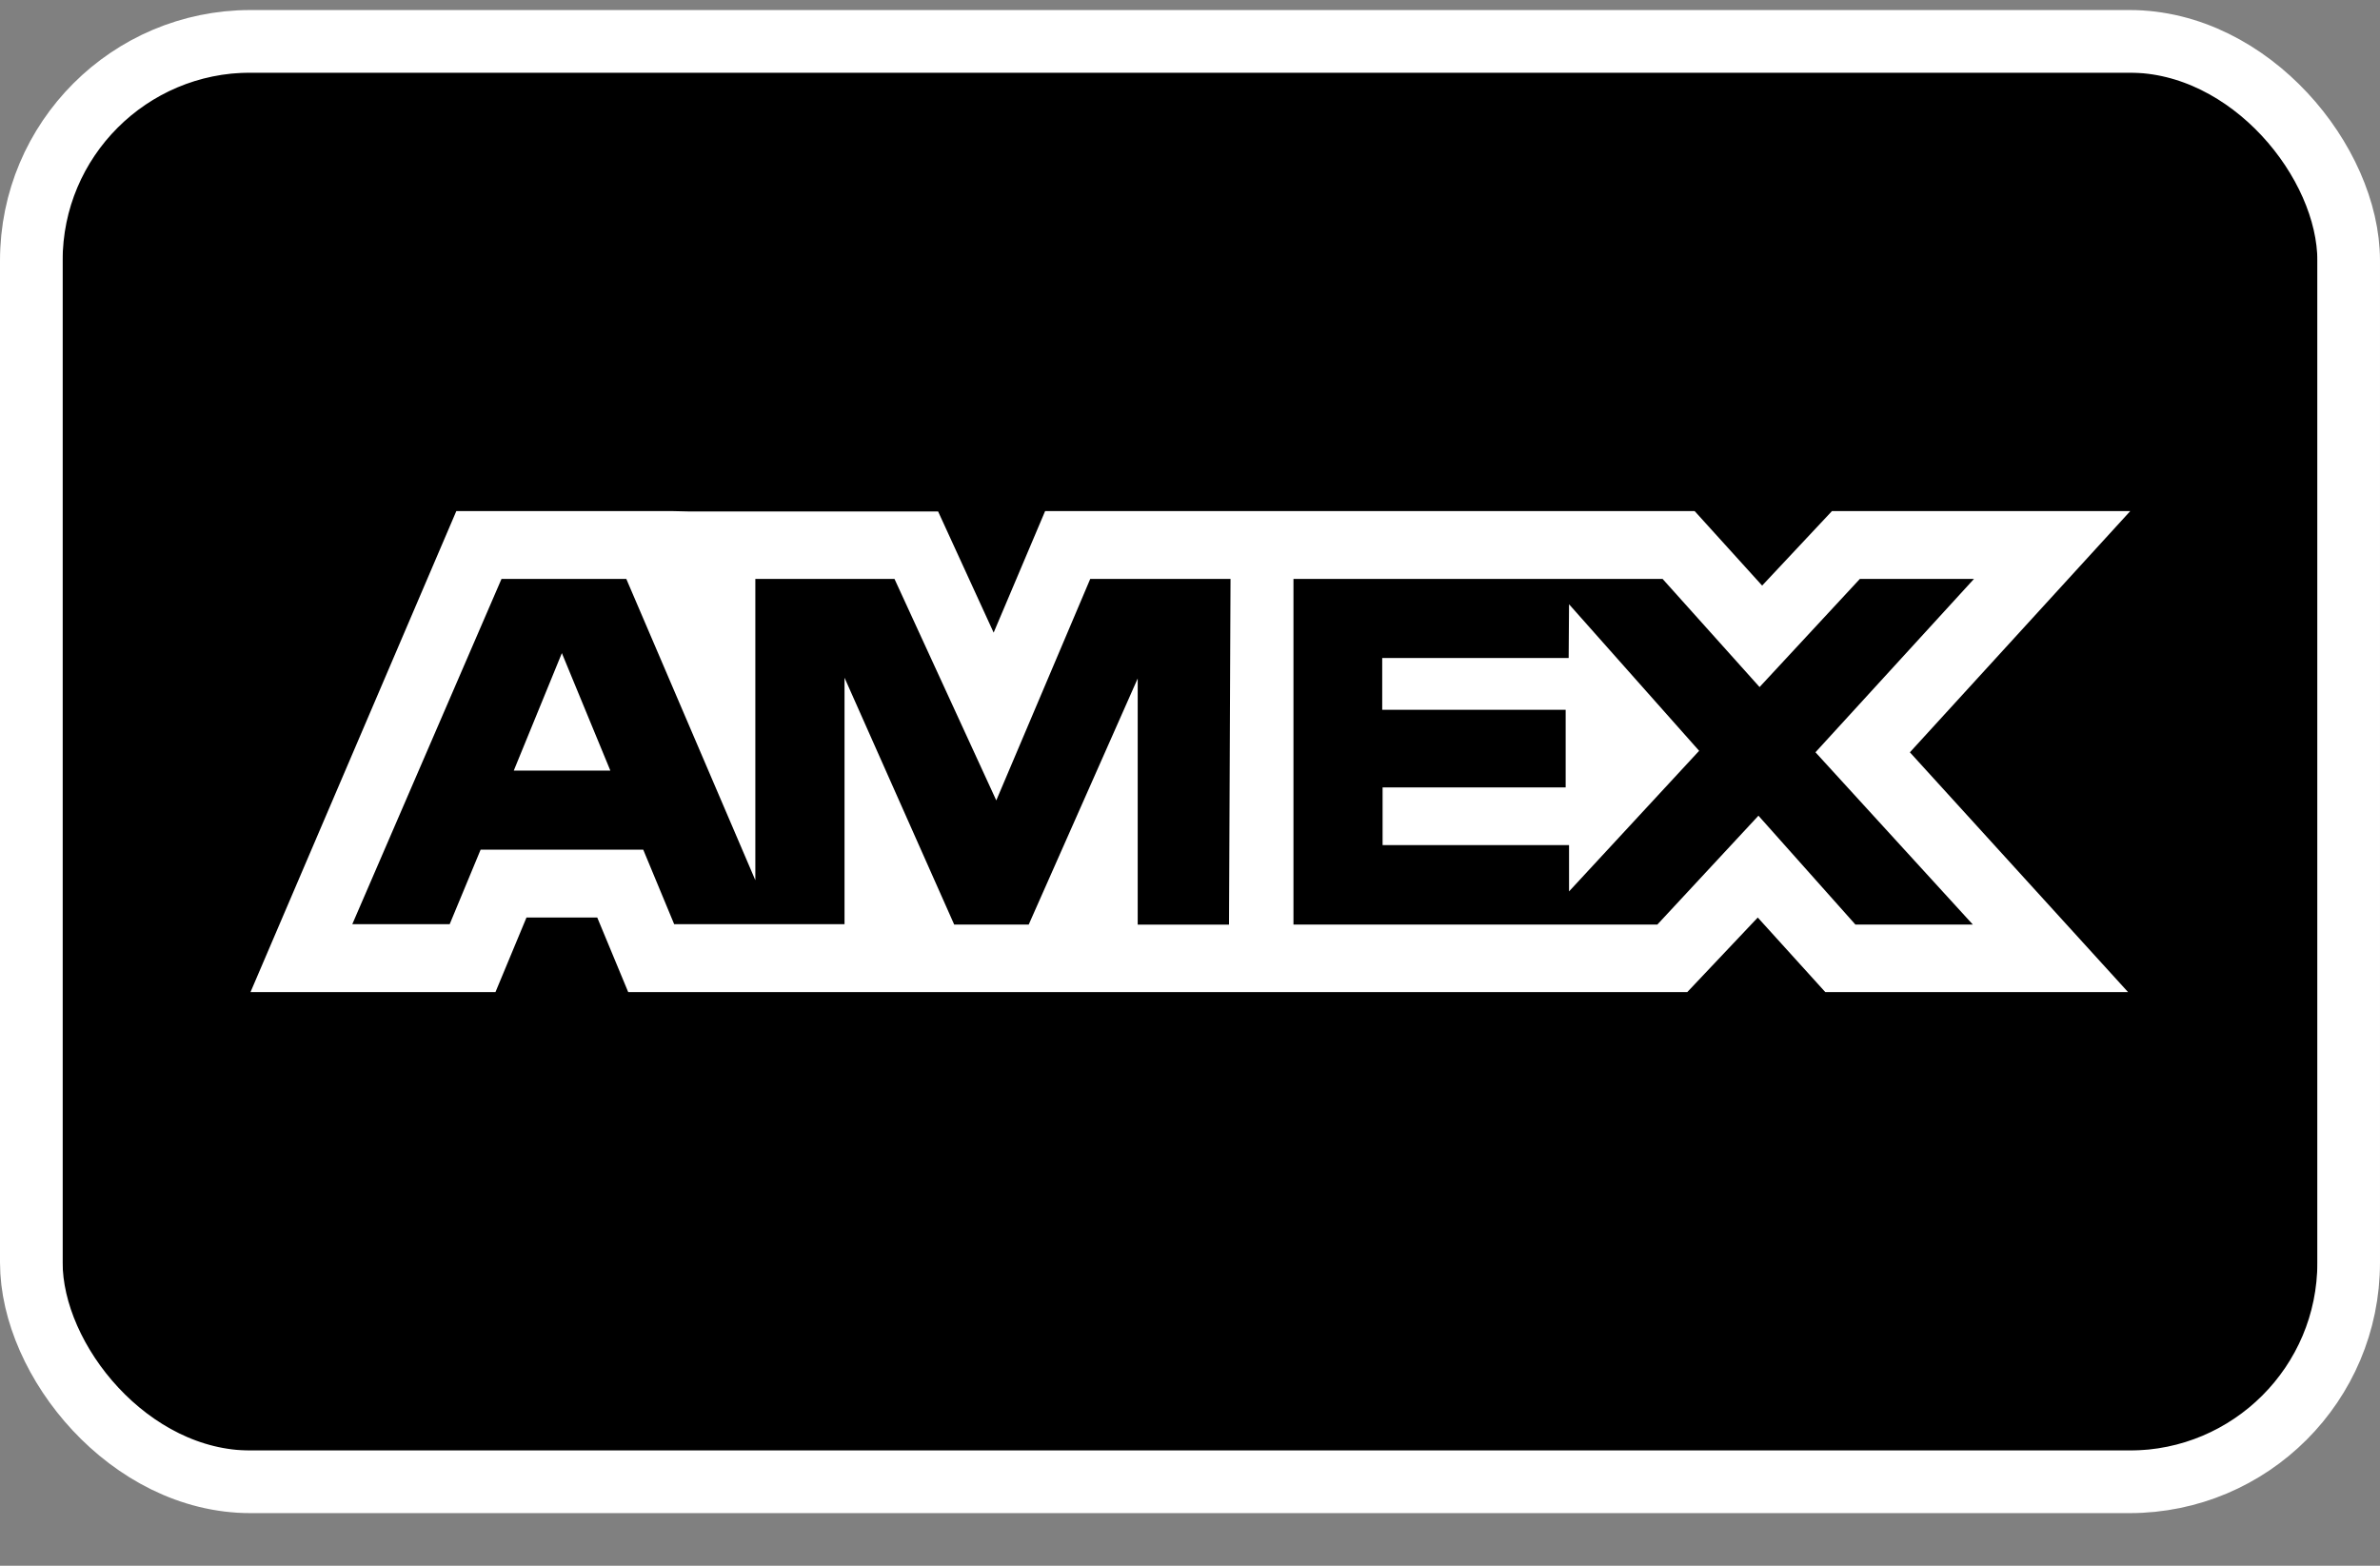 <svg width="38" height="25" viewBox="0 0 38 25" fill="none" xmlns="http://www.w3.org/2000/svg">
<rect x="0" y="0" width="38" height="25" fill="#808080" stroke="none"/>
<g clip-path="url(#clip0_643_1503)">
<path opacity="0.07" d="M35 0.16H3C1.3 0.16 0 1.46 0 3.16V21.16C0 22.86 1.4 24.16 3 24.16H35C36.7 24.16 38 22.86 38 21.16V3.16C38 1.46 36.6 0.16 35 0.16Z" fill="black"/>
<path d="M35 1.16C36.1 1.16 37 2.06 37 3.16V21.16C37 22.26 36.1 23.16 35 23.16H3C1.9 23.16 1 22.26 1 21.16V3.16C1 2.06 1.9 1.16 3 1.16H35Z" fill="black"/>
<path d="M8.971 10.428L9.745 12.304H8.203L8.971 10.428ZM25.046 10.506H22.069V11.333H24.998V12.572H22.075V13.494H25.052V14.233L27.129 11.988L25.052 9.648L25.046 10.506ZM10.983 8.166H14.978L15.865 10.101L16.687 8.16H27.057L28.135 9.35L29.25 8.16H34.013L30.494 12.012L33.977 15.84H29.143L28.065 14.65L26.94 15.84H10.03L9.536 14.65H8.406L7.911 15.84H4L7.286 8.16H10.716L10.983 8.166ZM19.646 9.244H17.407L15.907 12.78L14.282 9.244H12.06V14.054L10 9.244H8.007L5.625 14.756H7.18L7.674 13.566H10.27L10.764 14.756H13.484V10.821L15.235 14.762H16.425L18.165 10.833V14.763H19.623L19.647 9.243L19.646 9.244ZM28.986 12.012L31.517 9.244H29.695L28.094 10.97L26.546 9.244H20.652V14.762H26.462L28.076 13.024L29.624 14.762H31.499L28.987 12.012H28.986Z" fill="white"/>
</g>
<rect x="0.5" y="0.66" width="37" height="23" rx="3.5" stroke="white"/>
<defs>
<clipPath id="clip0_643_1503">
<rect y="0.16" width="38" height="24" rx="4" fill="white"/>
</clipPath>
</defs>
</svg>
